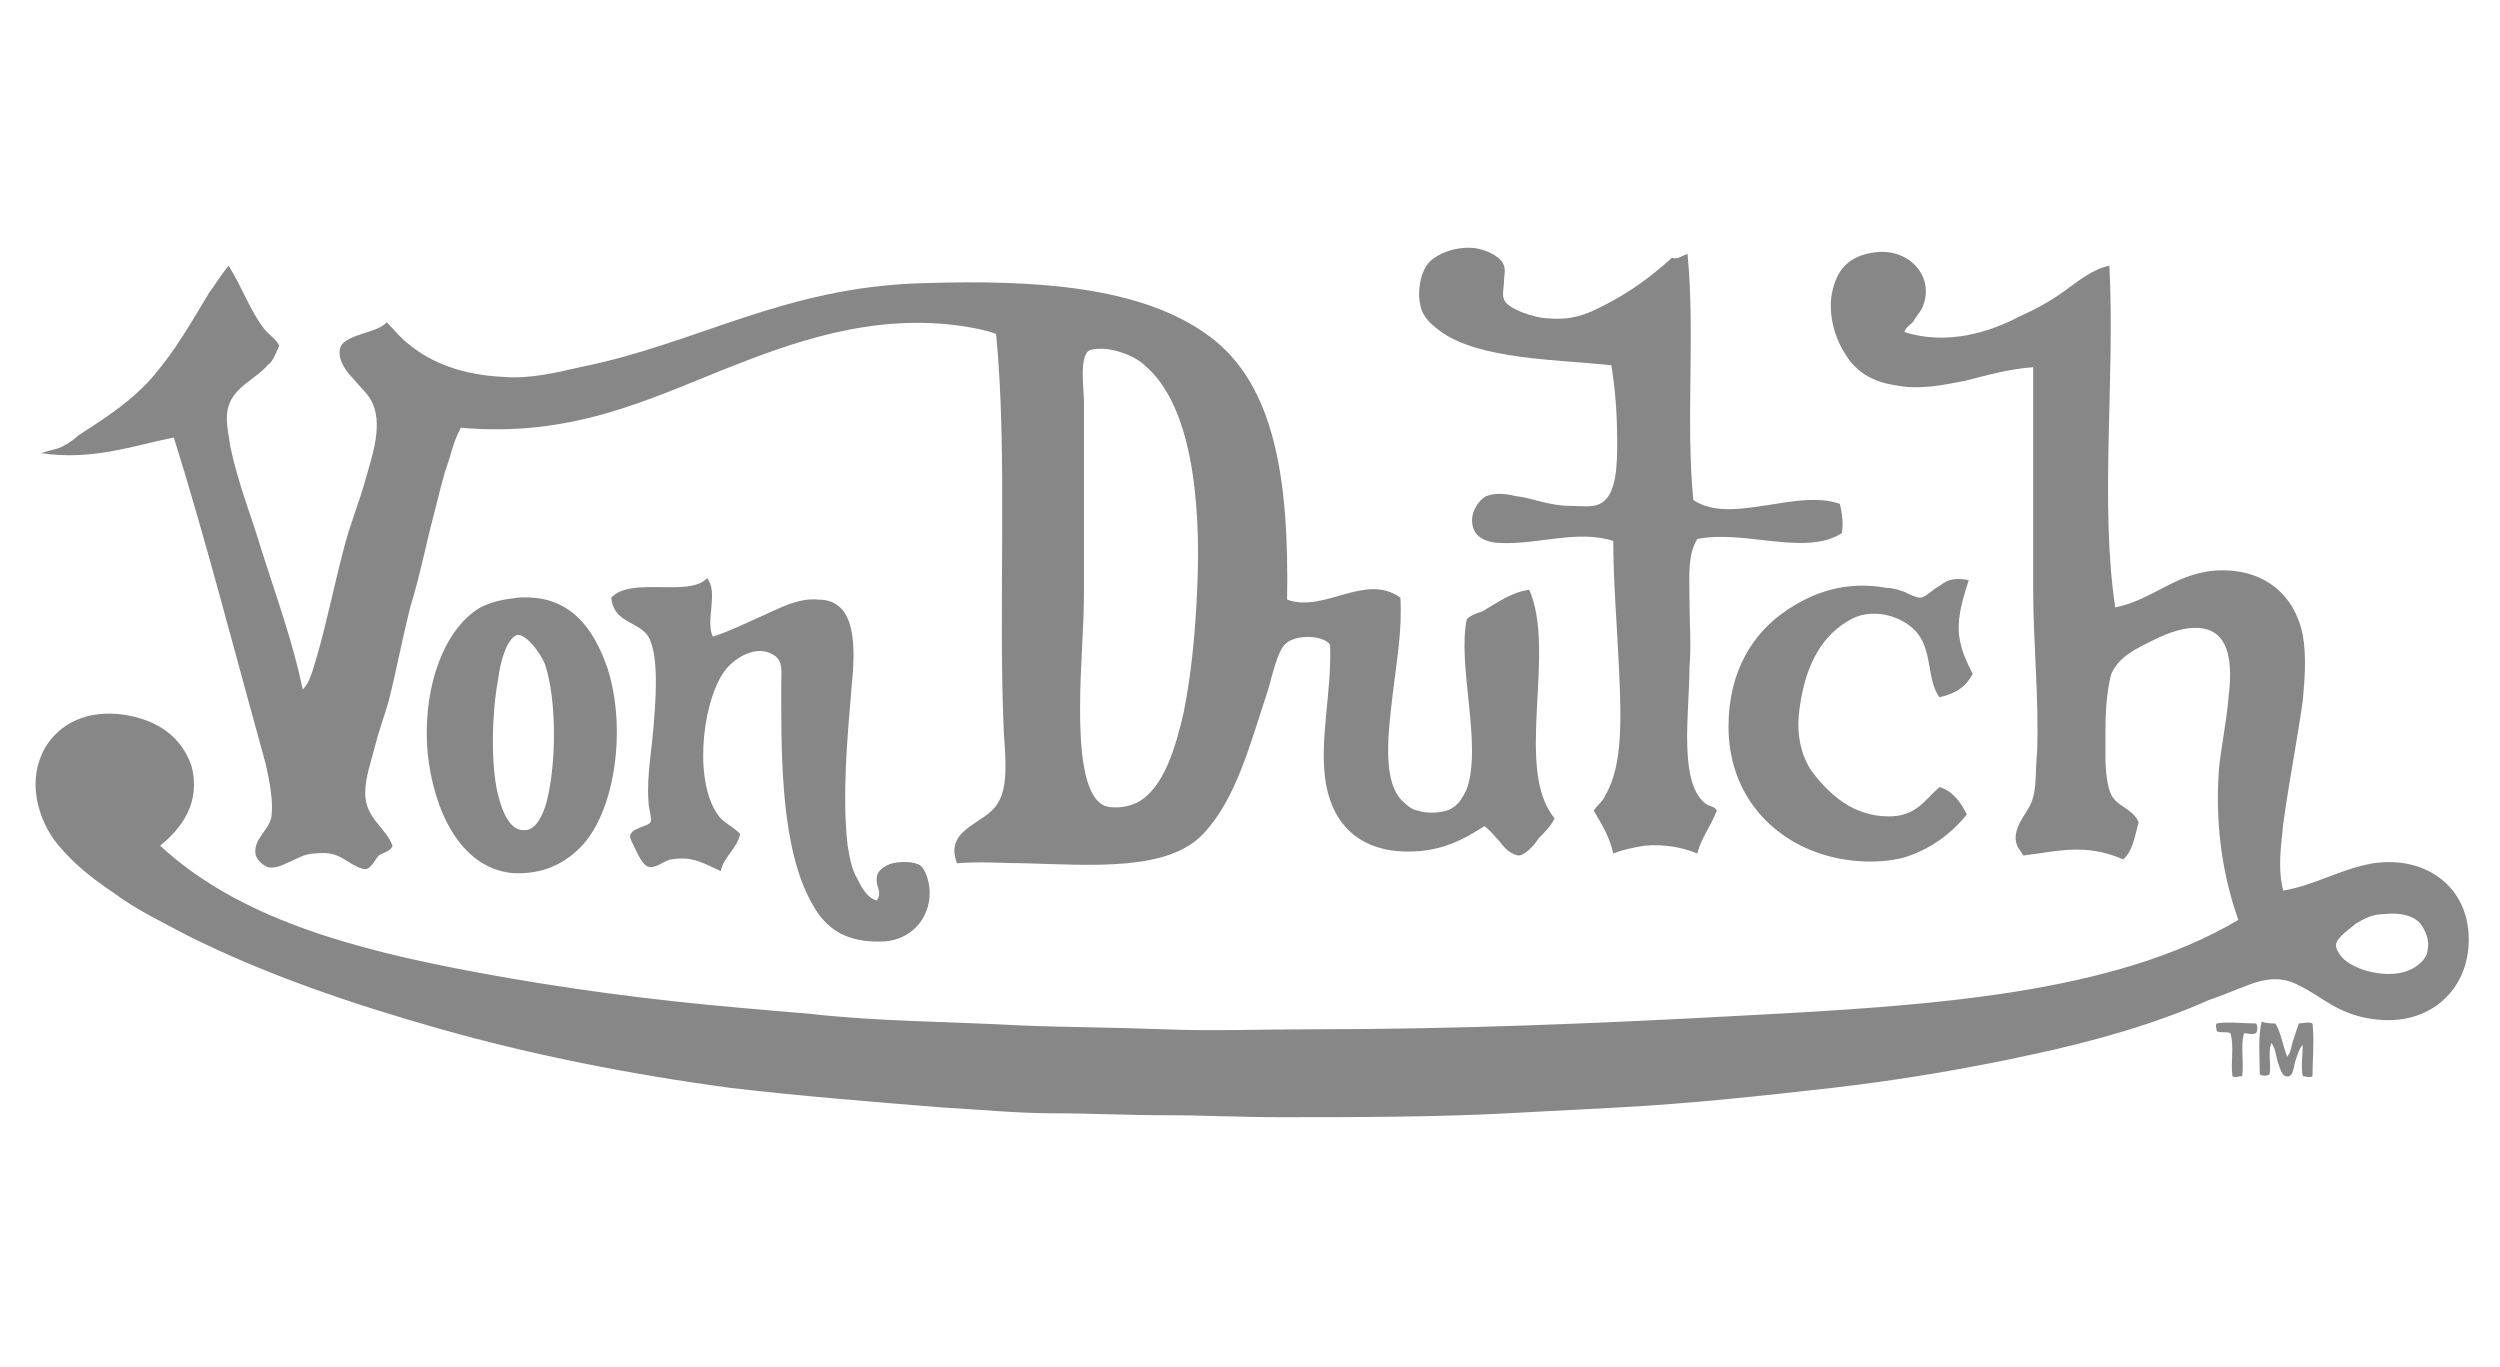<?xml version="1.0" encoding="utf-8"?>
<!-- Generator: Adobe Illustrator 23.0.4, SVG Export Plug-In . SVG Version: 6.00 Build 0)  -->
<svg version="1.1" id="Ebene_1" xmlns="http://www.w3.org/2000/svg" xmlns:xlink="http://www.w3.org/1999/xlink" x="0px" y="0px"
	 viewBox="0 0 128 70" style="enable-background:new 0 0 128 70;" xml:space="preserve">
<style type="text/css">
	.st0{fill-rule:evenodd;clip-rule:evenodd;fill:#878787;}
</style>
<path class="st0" d="M97.5,17c2.2,0.7,4.4,0,5.9-0.8c0.9-0.4,1.6-0.8,2.3-1.3c0.7-0.5,1.4-1.1,2.3-1.3c0.3,5.8-0.5,12.2,0.3,17.5
	c2-0.4,3.2-1.9,5.5-1.9c2.2,0,3.7,1.3,4.1,3.3c0.2,1.1,0.1,2.3,0,3.4c-0.3,2.1-0.7,4.1-1,6.3c-0.1,1.1-0.3,2.2,0,3.4
	c1.7-0.3,2.9-1.1,4.6-1.4c2.7-0.4,4.9,1.2,4.9,3.9c0,2.6-2,4.4-4.7,4.1c-2-0.2-2.8-1.2-4.1-1.8c-0.8-0.4-1.6-0.3-2.4,0
	s-1.5,0.6-2.1,0.8c-2.7,1.2-5.8,2.1-9.1,2.8c-3.2,0.7-6.7,1.3-10.2,1.7s-7.2,0.8-10.9,1c-1.9,0.1-3.8,0.2-5.7,0.3
	c-3.8,0.2-7.7,0.2-11.7,0.2c-2,0-3.9-0.1-5.8-0.1c-2,0-3.9-0.1-5.8-0.1c-1.9,0-3.8-0.2-5.7-0.3c-3.7-0.3-7.4-0.6-10.8-1
	c-5.2-0.7-10.2-1.7-14.8-3s-9-2.8-13-4.8c-1.3-0.7-2.6-1.3-3.8-2.2c-1.2-0.8-2.3-1.7-3.1-2.8c-0.8-1.2-1.3-3-0.4-4.6
	c0.7-1.2,2.1-2,4.1-1.7c1.8,0.3,2.9,1.2,3.4,2.6c0.5,1.9-0.5,3.2-1.6,4.1c4,3.7,9.8,5.3,16.3,6.5c4.3,0.8,8.8,1.4,13.4,1.8
	c1.1,0.1,2.3,0.2,3.5,0.3c3.5,0.4,7.1,0.4,10.8,0.6c2.4,0.1,4.9,0.1,7.4,0.2c2.5,0.1,4.9,0,7.5,0c7.5,0,14.8-0.3,22.1-0.7
	c9.6-0.5,19-1.1,25.4-4.9c-0.7-2-1.2-4.5-1-7.6c0.1-1.2,0.4-2.5,0.5-3.8c0.2-1.6,0.1-3.2-1.2-3.5c-0.9-0.2-1.9,0.2-2.7,0.6
	c-0.8,0.4-1.7,0.8-2.1,1.7c-0.2,0.7-0.3,1.8-0.3,2.8c0,0.5,0,1,0,1.5c0,0.7,0.1,1.5,0.3,1.9c0.3,0.6,1.1,0.7,1.4,1.4
	c-0.2,0.7-0.3,1.5-0.8,1.9c-0.7-0.3-1.4-0.5-2.4-0.5c-0.9,0-1.8,0.2-2.7,0.3c-0.2-0.3-0.4-0.5-0.4-0.9c0-0.7,0.6-1.3,0.8-1.8
	c0.3-0.7,0.2-1.7,0.3-2.6c0.1-2.8-0.2-5.5-0.2-8.3c0-4,0-7.8,0-11.4c-1.3,0.1-2.3,0.4-3.5,0.7c-1.1,0.2-2.3,0.5-3.7,0.2
	c-1.2-0.2-2-0.8-2.5-1.7c-0.5-0.8-0.9-2.2-0.5-3.4c0.3-1,1-1.6,2.3-1.7c1.7-0.1,2.9,1.4,2.2,2.9c-0.1,0.2-0.3,0.4-0.4,0.6
	C97.9,16.6,97.6,16.7,97.5,17 M120.6,47.3c-0.2,0.2-1,0.7-1,1.1c0,0.2,0.2,0.5,0.3,0.6c0.6,0.7,2.5,1.2,3.6,0.6
	c0.4-0.2,0.8-0.6,0.8-1c0.1-0.4-0.1-0.9-0.3-1.2c-0.3-0.5-1.1-0.7-1.9-0.6C121.5,46.8,121.1,47,120.6,47.3"/>
<path class="st0" d="M86.4,13c0.4,4-0.1,8.7,0.3,12.6c1.9,1.3,5.3-0.6,7.5,0.2c0.1,0.4,0.2,1,0.1,1.5c-1.9,1.2-5-0.2-7.4,0.3
	c-0.5,0.8-0.4,1.9-0.4,3.1c0,1.1,0.1,2.3,0,3.5c0,2.3-0.6,6,0.9,7c0.2,0.1,0.4,0.1,0.5,0.3c-0.3,0.8-0.8,1.4-1,2.2
	c-0.7-0.3-1.7-0.5-2.7-0.4c-0.6,0.1-1.1,0.2-1.6,0.4c-0.2-0.9-0.6-1.5-1-2.2c0.2-0.3,0.5-0.5,0.6-0.8c0.9-1.5,0.8-4,0.7-6.3
	c-0.1-2.3-0.3-4.6-0.3-6.7c-1.8-0.6-3.9,0.2-5.8,0.1c-0.5,0-1.1-0.2-1.3-0.6c-0.4-0.8,0.2-1.6,0.6-1.8c0.5-0.2,1.1-0.1,1.5,0
	c0.9,0.1,1.7,0.5,2.8,0.5c0.5,0,1.1,0.1,1.5-0.1c0.9-0.4,0.9-2.1,0.9-3.2c0-1.4-0.1-2.7-0.3-3.9c-2.9-0.3-6.7-0.3-8.7-1.7
	c-0.4-0.3-0.8-0.6-1-1.1c-0.3-0.8-0.1-2,0.4-2.5c0.4-0.4,1.3-0.8,2.3-0.7c0.7,0.1,1.4,0.5,1.5,0.9c0.1,0.2,0,0.6,0,0.9
	c0,0.2-0.1,0.6,0,0.8c0.1,0.5,1.6,1,2.3,1c1.2,0.1,1.9-0.2,2.7-0.6c1.4-0.7,2.5-1.5,3.6-2.5C85.9,13.3,86.1,13.1,86.4,13"/>
<path class="st0" d="M11.7,13.6L11.7,13.6c0.7,1.1,1.1,2.3,1.8,3.2c0.2,0.3,0.6,0.5,0.8,0.9c-0.2,0.4-0.3,0.8-0.6,1
	c-0.6,0.7-1.7,1.1-2,2.1c-0.2,0.6,0,1.4,0.1,2.1c0.4,1.9,1.1,3.6,1.6,5.3c0.8,2.5,1.6,4.7,2.1,7.1c0.4-0.4,0.5-1,0.7-1.6
	c0.5-1.7,0.9-3.7,1.4-5.6c0.3-1.2,0.8-2.4,1.1-3.5c0.3-1.1,0.9-2.7,0.4-3.9c-0.2-0.5-0.6-0.8-1-1.3c-0.3-0.3-0.8-0.9-0.7-1.5
	c0.1-0.8,1.9-0.8,2.4-1.4c0.4,0.4,0.7,0.8,1.1,1.1c1.2,1,2.8,1.6,4.9,1.7c1.3,0.1,2.6-0.2,3.9-0.5c6-1.2,10.4-4.1,17.5-4.3
	c6-0.2,11.3,0.2,14.7,2.7c3.4,2.5,4.1,7.4,4,13.5c1.9,0.7,4-1.4,5.8-0.1c0.1,1.7-0.2,3.3-0.4,5c-0.2,1.8-0.6,4.5,0.6,5.5
	c0.2,0.2,0.5,0.4,0.7,0.4c0.5,0.2,1.4,0.1,1.7-0.1c0.4-0.2,0.6-0.6,0.8-1c0.8-2.3-0.5-6.3,0-8.7c0.2-0.2,0.5-0.3,0.8-0.4
	c0.7-0.4,1.5-1,2.4-1.1c1.4,3.2-0.8,9.2,1.3,11.7c-0.2,0.4-0.5,0.7-0.8,1c-0.2,0.3-0.6,0.8-1,0.9c-0.4,0-0.8-0.4-1-0.7
	c-0.3-0.3-0.5-0.6-0.8-0.8c-1.1,0.7-2.2,1.3-3.9,1.3c-2.4,0-3.8-1.3-4.2-3.4c-0.4-2.2,0.3-4.7,0.2-7.2c-0.4-0.5-1.7-0.5-2.2-0.1
	c-0.5,0.3-0.8,1.9-1,2.5c-0.9,2.7-1.6,5.5-3.3,7.3c-1.8,1.9-5.6,1.6-9.1,1.5c-1.1,0-2.3-0.1-3.5,0c-0.7-1.8,1.5-2,2.1-3.1
	c0.5-0.8,0.4-2.2,0.3-3.5c-0.3-6.5,0.2-14.4-0.4-20.5c-0.5-0.2-1.1-0.3-1.7-0.4c-4.7-0.7-8.9,0.9-12.2,2.2c-4,1.6-7.9,3.5-13.5,3
	c-0.4,0.7-0.5,1.4-0.8,2.2c-0.2,0.7-0.4,1.5-0.6,2.3c-0.4,1.5-0.7,3.1-1.2,4.7c-0.4,1.6-0.7,3.2-1.1,4.8c-0.2,0.7-0.5,1.5-0.7,2.3
	s-0.5,1.6-0.5,2.4c0,1.3,1,1.7,1.4,2.7c-0.1,0.3-0.4,0.3-0.7,0.5c-0.2,0.2-0.4,0.7-0.7,0.7c-0.2,0-0.6-0.2-0.9-0.4
	c-0.5-0.3-0.8-0.5-1.7-0.4c-0.4,0-0.8,0.2-1.2,0.4c-0.3,0.1-0.7,0.4-1.2,0.3c-0.2-0.1-0.5-0.3-0.6-0.6c-0.2-0.8,0.7-1.3,0.8-2
	c0.1-0.8-0.1-1.8-0.3-2.7c-1.5-5.4-3.1-11.6-4.7-16.7c-2,0.4-4.2,1.2-6.8,0.8C2.7,23,3,23,3.3,22.8c0.2-0.1,0.5-0.3,0.7-0.5
	c1.4-0.9,2.8-1.8,3.9-3.1c1.1-1.3,1.9-2.7,2.8-4.2C11,14.6,11.3,14.1,11.7,13.6 M55.9,17.9c-0.7,0.1-0.4,2-0.4,2.7v9.5
	c0,2.3-0.2,3.9-0.2,6.2c0,1.7,0.1,4.7,1.4,5c0.5,0.1,1.1,0,1.5-0.2c1.4-0.7,2-2.9,2.4-4.6c0.4-2,0.6-4.1,0.7-6.4
	c0.2-4.5-0.3-9.4-2.7-11.4C58.1,18.2,56.8,17.7,55.9,17.9C56,17.9,56,17.9,55.9,17.9"/>
<path class="st0" d="M36.2,29.6c0.6,0.7-0.1,2.2,0.3,3c0.9-0.3,1.7-0.7,2.6-1.1c0.9-0.4,1.8-0.9,2.8-0.8c2,0,1.9,2.5,1.7,4.5
	c-0.2,2.4-0.5,5.5-0.2,8.1c0.1,0.6,0.2,1.2,0.5,1.7c0.2,0.4,0.5,1,1,1.1c0.3-0.5-0.1-0.7,0-1.2c0-0.3,0.4-0.6,0.8-0.7
	c0.4-0.1,1.1-0.1,1.4,0.1c0.3,0.2,0.5,0.9,0.5,1.4c0,1.4-1,2.4-2.3,2.5c-1.9,0.1-3-0.6-3.7-1.9C40.2,43.9,40,40,40,36.2
	c0-0.4,0-0.8,0-1.1c0-0.7,0.1-1.2-0.3-1.5c-0.9-0.7-2.2,0.1-2.7,0.9c-1.1,1.7-1.5,5.8-0.1,7.4c0.3,0.3,0.6,0.4,1,0.8
	c-0.2,0.8-0.8,1.1-1,1.9c-0.7-0.3-1.4-0.8-2.5-0.6c-0.3,0-0.7,0.4-1.1,0.4c-0.4,0-0.7-0.8-0.9-1.2c-0.1-0.2-0.2-0.4-0.1-0.5
	c0.1-0.3,0.9-0.4,1-0.6c0.1-0.2-0.1-0.7-0.1-1.1c-0.1-1.3,0.2-2.7,0.3-4.3c0.1-1.3,0.2-3.2-0.3-4.1c-0.5-0.8-1.8-0.7-1.9-2
	C32.3,29.5,35.3,30.6,36.2,29.6"/>
<path class="st0" d="M100.8,29.7c-0.2,0.7-0.6,1.7-0.5,2.8c0.1,0.8,0.4,1.4,0.7,2c-0.3,0.6-0.8,1-1.7,1.2c-0.6-0.8-0.4-2.2-1-3.1
	c-0.5-0.8-1.8-1.4-3-1.1c-0.4,0.1-0.7,0.3-1,0.5c-1.4,1-2,2.7-2.2,4.6c-0.1,1,0.1,2,0.6,2.8c0.5,0.7,1.1,1.3,1.7,1.7
	s1.4,0.7,2.3,0.7c1.4,0,1.8-0.8,2.6-1.5c0.7,0.2,1.1,0.8,1.4,1.4c-0.8,1-1.9,1.8-3.2,2.2c-1.5,0.4-3.3,0.2-4.6-0.3
	c-2.4-0.9-4.4-3.1-4.4-6.4c0-2.9,1.3-4.8,2.9-5.9c1.3-0.9,3-1.6,5.2-1.2c0.3,0,0.6,0.1,0.9,0.2c0.2,0.1,0.6,0.3,0.8,0.3
	c0.3,0,0.6-0.4,1-0.6C99.8,29.6,100.2,29.6,100.8,29.7"/>
<path class="st0" d="M26.5,30.6c2.7-0.2,3.9,1.6,4.6,3.6c1,3.1,0.4,7.4-1.4,9.2c-0.8,0.8-1.9,1.4-3.5,1.3c-2.7-0.3-4-3.3-4.3-6.1
	c-0.3-3.3,0.8-6.4,2.7-7.5C25.2,30.8,25.7,30.7,26.5,30.6 M25.5,34.8c-0.3,1.6-0.4,4.3,0,5.9c0.2,0.8,0.6,1.9,1.4,1.8
	c0.5,0,0.9-0.7,1.1-1.5c0.5-2,0.5-5.2-0.1-7c-0.2-0.5-0.9-1.5-1.4-1.5C25.9,32.7,25.6,34,25.5,34.8"/>
<path class="st0" d="M115.5,52.4c0.1,0.1,0.1,0.4,0,0.5c-0.2,0.1-0.4,0-0.6,0c-0.2,0.6,0,1.5-0.1,2.2c-0.2,0-0.4,0.1-0.5,0
	c-0.1-0.7,0.1-1.5-0.1-2.2c-0.2-0.1-0.5,0-0.7-0.1c0-0.1-0.1-0.3,0-0.4C114,52.3,114.8,52.4,115.5,52.4"/>
<path class="st0" d="M116.5,52.4c0.3,0.5,0.4,1.2,0.6,1.7c0.2-0.2,0.2-0.5,0.3-0.8c0.1-0.3,0.2-0.6,0.3-0.9c0.2,0,0.5-0.1,0.7,0
	c0.1,0.9,0,1.8,0,2.7c-0.1,0.1-0.4,0-0.5,0c-0.1-0.5,0-1.1,0-1.6c-0.2,0.2-0.3,0.6-0.4,0.9c-0.1,0.4-0.1,0.8-0.5,0.7
	c-0.2-0.1-0.3-0.5-0.4-0.8c-0.1-0.4-0.1-0.6-0.3-0.9c-0.2,0.4,0,1.2-0.1,1.6c-0.1,0.1-0.4,0.1-0.5,0c0-0.9-0.1-1.9,0.1-2.7
	C116,52.4,116.3,52.4,116.5,52.4"/>
</svg>
